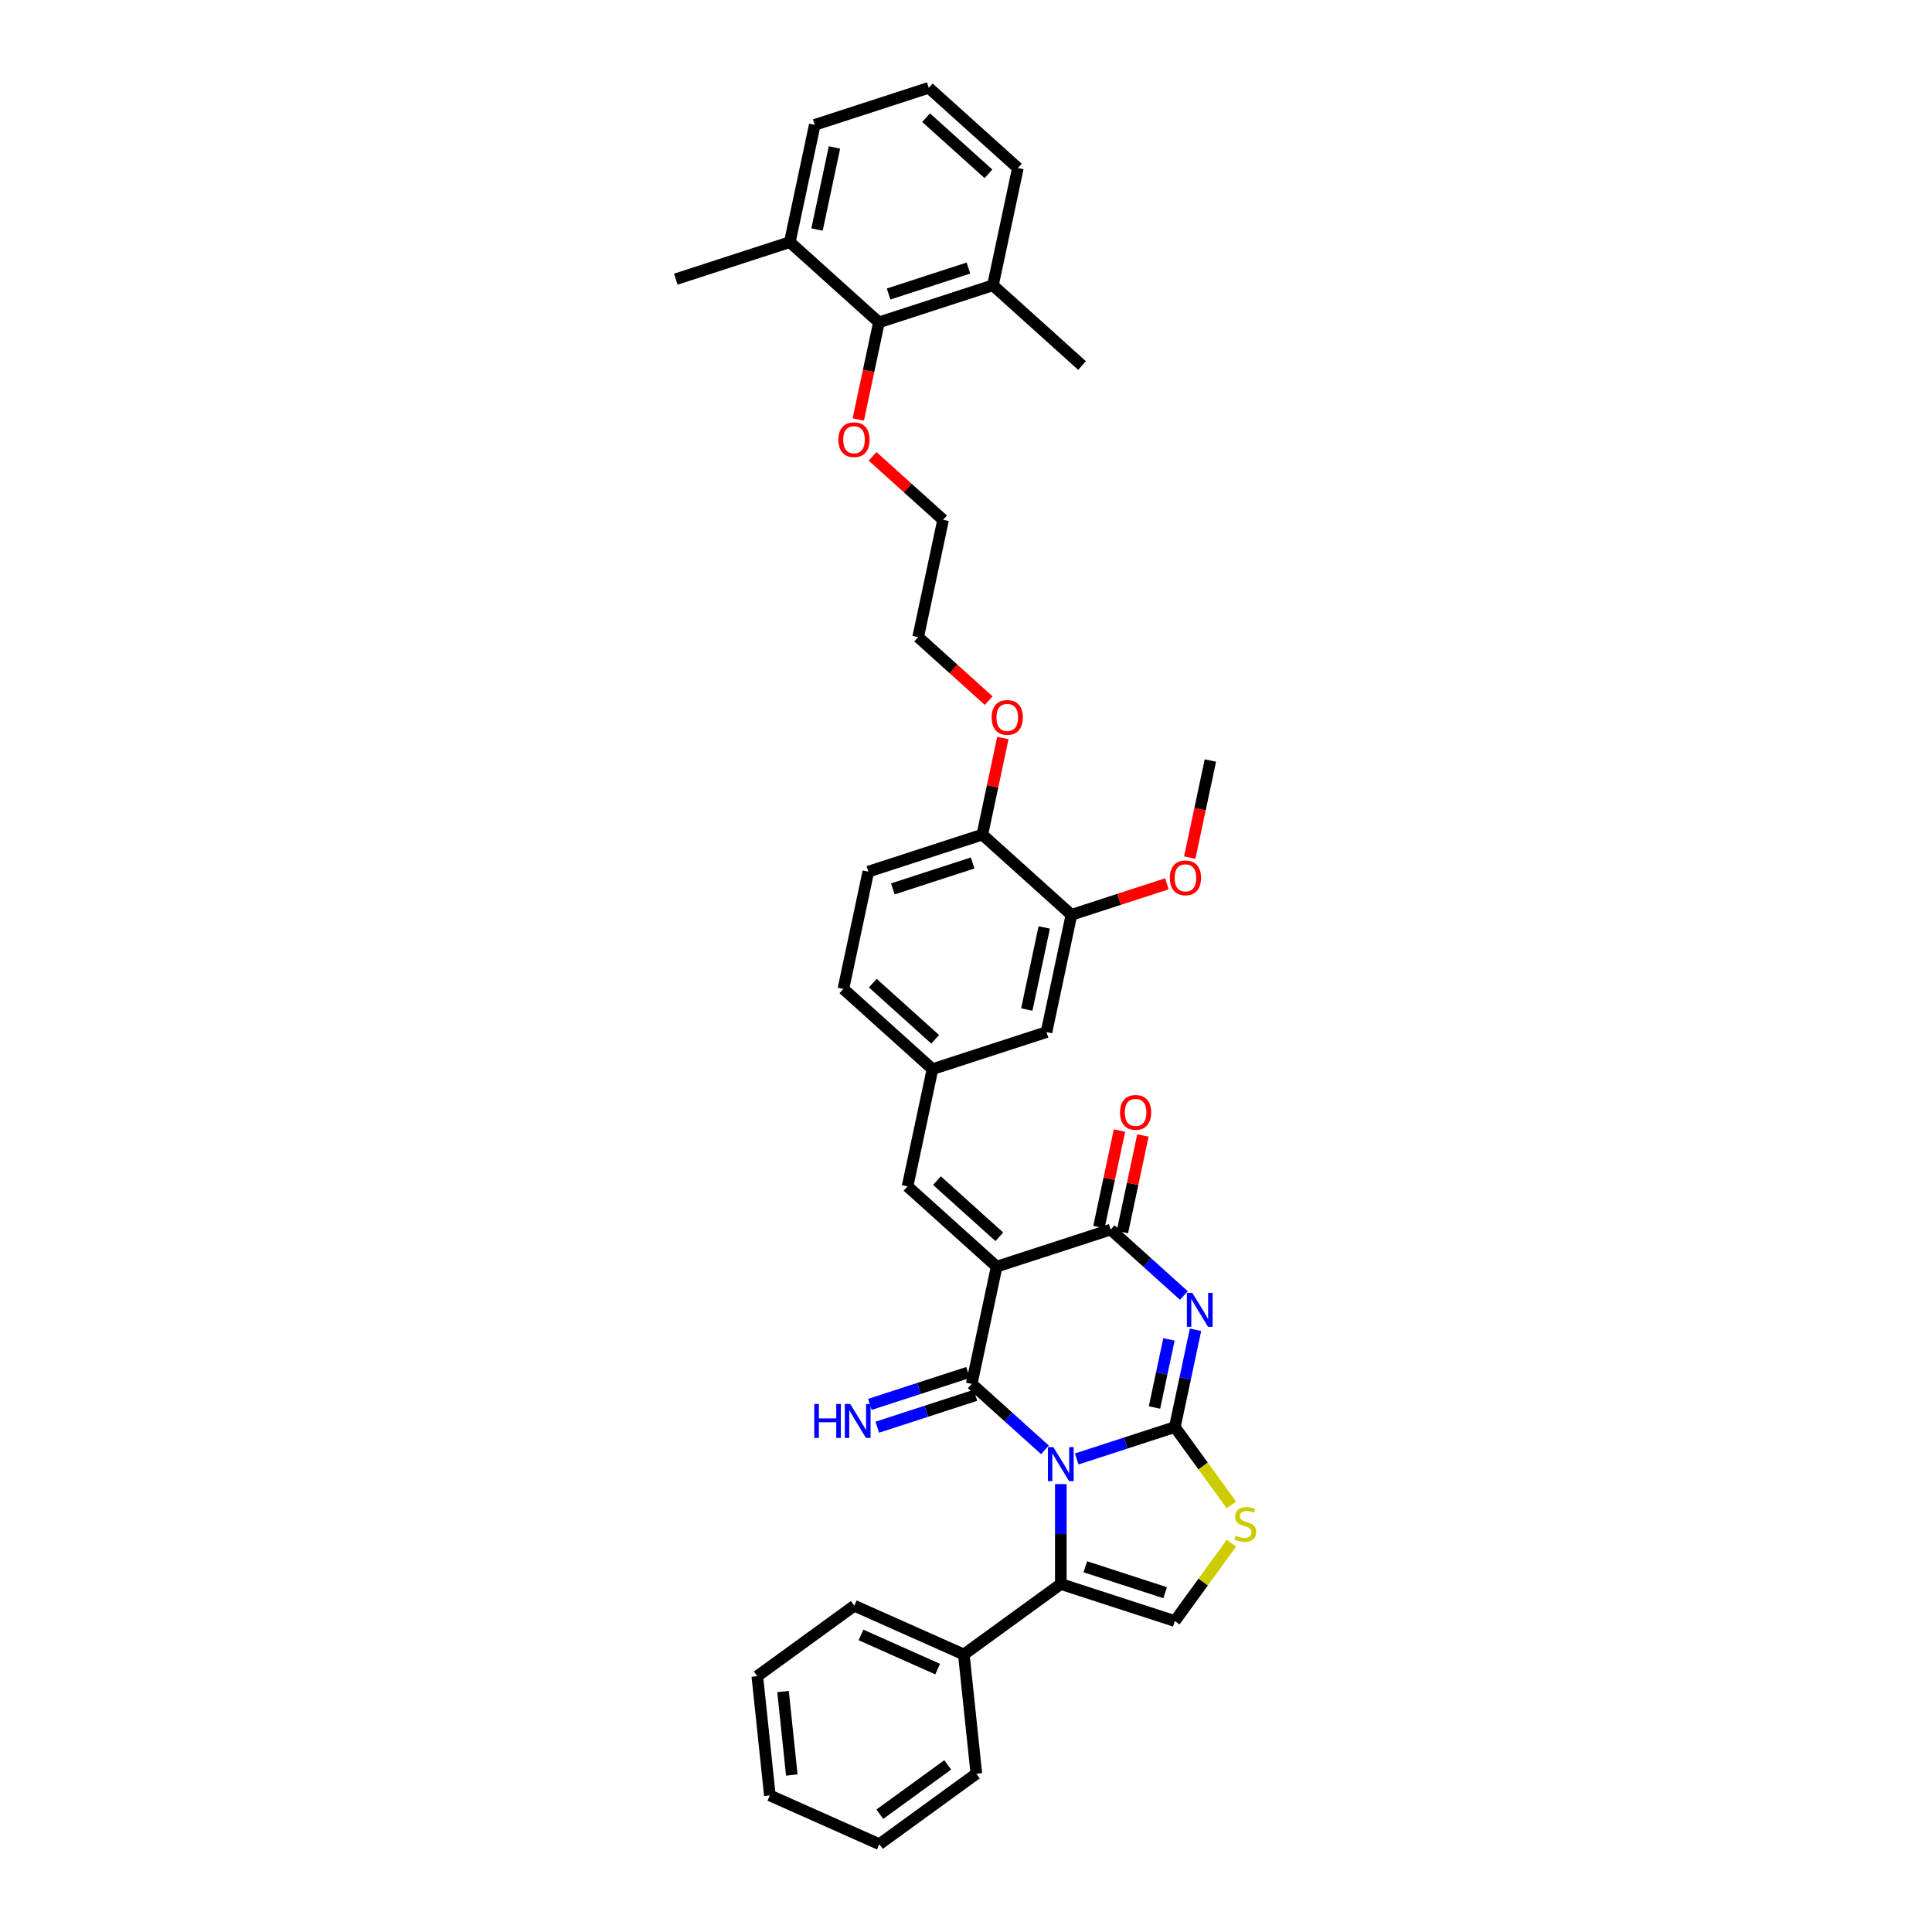 <?xml version='1.0' encoding='iso-8859-1'?>
<svg version='1.1' baseProfile='full'
              xmlns='http://www.w3.org/2000/svg'
                      xmlns:rdkit='http://www.rdkit.org/xml'
                      xmlns:xlink='http://www.w3.org/1999/xlink'
                  xml:space='preserve'
width='1000px' height='1000px' viewBox='0 0 1000 1000'>
<!-- END OF HEADER -->
<rect style='opacity:1.0;fill:#FFFFFF;stroke:none' width='1000' height='1000' x='0' y='0'> </rect>
<path class='bond-0' d='M 557.293,755.158 L 582.694,746.905' style='fill:none;fill-rule:evenodd;stroke:#0000FF;stroke-width:6px;stroke-linecap:butt;stroke-linejoin:miter;stroke-opacity:1' />
<path class='bond-0' d='M 582.694,746.905 L 608.094,738.652' style='fill:none;fill-rule:evenodd;stroke:#000000;stroke-width:6px;stroke-linecap:butt;stroke-linejoin:miter;stroke-opacity:1' />
<path class='bond-1' d='M 540.861,750.43 L 521.912,733.368' style='fill:none;fill-rule:evenodd;stroke:#0000FF;stroke-width:6px;stroke-linecap:butt;stroke-linejoin:miter;stroke-opacity:1' />
<path class='bond-1' d='M 521.912,733.368 L 502.962,716.305' style='fill:none;fill-rule:evenodd;stroke:#000000;stroke-width:6px;stroke-linecap:butt;stroke-linejoin:miter;stroke-opacity:1' />
<path class='bond-5' d='M 549.077,768.166 L 549.077,794.024' style='fill:none;fill-rule:evenodd;stroke:#0000FF;stroke-width:6px;stroke-linecap:butt;stroke-linejoin:miter;stroke-opacity:1' />
<path class='bond-5' d='M 549.077,794.024 L 549.077,819.882' style='fill:none;fill-rule:evenodd;stroke:#000000;stroke-width:6px;stroke-linecap:butt;stroke-linejoin:miter;stroke-opacity:1' />
<path class='bond-3' d='M 608.094,738.652 L 613.447,713.472' style='fill:none;fill-rule:evenodd;stroke:#000000;stroke-width:6px;stroke-linecap:butt;stroke-linejoin:miter;stroke-opacity:1' />
<path class='bond-3' d='M 613.447,713.472 L 618.799,688.292' style='fill:none;fill-rule:evenodd;stroke:#0000FF;stroke-width:6px;stroke-linecap:butt;stroke-linejoin:miter;stroke-opacity:1' />
<path class='bond-3' d='M 597.56,728.518 L 601.307,710.892' style='fill:none;fill-rule:evenodd;stroke:#000000;stroke-width:6px;stroke-linecap:butt;stroke-linejoin:miter;stroke-opacity:1' />
<path class='bond-3' d='M 601.307,710.892 L 605.053,693.266' style='fill:none;fill-rule:evenodd;stroke:#0000FF;stroke-width:6px;stroke-linecap:butt;stroke-linejoin:miter;stroke-opacity:1' />
<path class='bond-6' d='M 608.094,738.652 L 622.739,758.808' style='fill:none;fill-rule:evenodd;stroke:#000000;stroke-width:6px;stroke-linecap:butt;stroke-linejoin:miter;stroke-opacity:1' />
<path class='bond-6' d='M 622.739,758.808 L 637.383,778.964' style='fill:none;fill-rule:evenodd;stroke:#CCCC00;stroke-width:6px;stroke-linecap:butt;stroke-linejoin:miter;stroke-opacity:1' />
<path class='bond-2' d='M 502.962,716.305 L 515.864,655.607' style='fill:none;fill-rule:evenodd;stroke:#000000;stroke-width:6px;stroke-linecap:butt;stroke-linejoin:miter;stroke-opacity:1' />
<path class='bond-9' d='M 501.044,710.404 L 475.644,718.657' style='fill:none;fill-rule:evenodd;stroke:#000000;stroke-width:6px;stroke-linecap:butt;stroke-linejoin:miter;stroke-opacity:1' />
<path class='bond-9' d='M 475.644,718.657 L 450.243,726.91' style='fill:none;fill-rule:evenodd;stroke:#0000FF;stroke-width:6px;stroke-linecap:butt;stroke-linejoin:miter;stroke-opacity:1' />
<path class='bond-9' d='M 504.88,722.207 L 479.479,730.46' style='fill:none;fill-rule:evenodd;stroke:#000000;stroke-width:6px;stroke-linecap:butt;stroke-linejoin:miter;stroke-opacity:1' />
<path class='bond-9' d='M 479.479,730.46 L 454.079,738.713' style='fill:none;fill-rule:evenodd;stroke:#0000FF;stroke-width:6px;stroke-linecap:butt;stroke-linejoin:miter;stroke-opacity:1' />
<path class='bond-4' d='M 515.864,655.607 L 574.881,636.431' style='fill:none;fill-rule:evenodd;stroke:#000000;stroke-width:6px;stroke-linecap:butt;stroke-linejoin:miter;stroke-opacity:1' />
<path class='bond-8' d='M 515.864,655.607 L 469.749,614.085' style='fill:none;fill-rule:evenodd;stroke:#000000;stroke-width:6px;stroke-linecap:butt;stroke-linejoin:miter;stroke-opacity:1' />
<path class='bond-8' d='M 517.251,640.156 L 484.97,611.09' style='fill:none;fill-rule:evenodd;stroke:#000000;stroke-width:6px;stroke-linecap:butt;stroke-linejoin:miter;stroke-opacity:1' />
<path class='bond-38' d='M 612.78,670.556 L 593.831,653.494' style='fill:none;fill-rule:evenodd;stroke:#0000FF;stroke-width:6px;stroke-linecap:butt;stroke-linejoin:miter;stroke-opacity:1' />
<path class='bond-38' d='M 593.831,653.494 L 574.881,636.431' style='fill:none;fill-rule:evenodd;stroke:#000000;stroke-width:6px;stroke-linecap:butt;stroke-linejoin:miter;stroke-opacity:1' />
<path class='bond-12' d='M 580.951,637.722 L 586.263,612.728' style='fill:none;fill-rule:evenodd;stroke:#000000;stroke-width:6px;stroke-linecap:butt;stroke-linejoin:miter;stroke-opacity:1' />
<path class='bond-12' d='M 586.263,612.728 L 591.576,587.734' style='fill:none;fill-rule:evenodd;stroke:#FF0000;stroke-width:6px;stroke-linecap:butt;stroke-linejoin:miter;stroke-opacity:1' />
<path class='bond-12' d='M 568.811,635.141 L 574.124,610.147' style='fill:none;fill-rule:evenodd;stroke:#000000;stroke-width:6px;stroke-linecap:butt;stroke-linejoin:miter;stroke-opacity:1' />
<path class='bond-12' d='M 574.124,610.147 L 579.436,585.154' style='fill:none;fill-rule:evenodd;stroke:#FF0000;stroke-width:6px;stroke-linecap:butt;stroke-linejoin:miter;stroke-opacity:1' />
<path class='bond-7' d='M 549.077,819.882 L 608.094,839.058' style='fill:none;fill-rule:evenodd;stroke:#000000;stroke-width:6px;stroke-linecap:butt;stroke-linejoin:miter;stroke-opacity:1' />
<path class='bond-7' d='M 561.765,810.955 L 603.077,824.378' style='fill:none;fill-rule:evenodd;stroke:#000000;stroke-width:6px;stroke-linecap:butt;stroke-linejoin:miter;stroke-opacity:1' />
<path class='bond-14' d='M 549.077,819.882 L 498.874,856.357' style='fill:none;fill-rule:evenodd;stroke:#000000;stroke-width:6px;stroke-linecap:butt;stroke-linejoin:miter;stroke-opacity:1' />
<path class='bond-37' d='M 637.383,798.745 L 622.739,818.902' style='fill:none;fill-rule:evenodd;stroke:#CCCC00;stroke-width:6px;stroke-linecap:butt;stroke-linejoin:miter;stroke-opacity:1' />
<path class='bond-37' d='M 622.739,818.902 L 608.094,839.058' style='fill:none;fill-rule:evenodd;stroke:#000000;stroke-width:6px;stroke-linecap:butt;stroke-linejoin:miter;stroke-opacity:1' />
<path class='bond-13' d='M 469.749,614.085 L 482.65,553.387' style='fill:none;fill-rule:evenodd;stroke:#000000;stroke-width:6px;stroke-linecap:butt;stroke-linejoin:miter;stroke-opacity:1' />
<path class='bond-10' d='M 454.929,166.851 L 449.587,191.981' style='fill:none;fill-rule:evenodd;stroke:#000000;stroke-width:6px;stroke-linecap:butt;stroke-linejoin:miter;stroke-opacity:1' />
<path class='bond-10' d='M 449.587,191.981 L 444.246,217.112' style='fill:none;fill-rule:evenodd;stroke:#FF0000;stroke-width:6px;stroke-linecap:butt;stroke-linejoin:miter;stroke-opacity:1' />
<path class='bond-17' d='M 454.929,166.851 L 513.946,147.675' style='fill:none;fill-rule:evenodd;stroke:#000000;stroke-width:6px;stroke-linecap:butt;stroke-linejoin:miter;stroke-opacity:1' />
<path class='bond-17' d='M 459.946,152.171 L 501.258,138.748' style='fill:none;fill-rule:evenodd;stroke:#000000;stroke-width:6px;stroke-linecap:butt;stroke-linejoin:miter;stroke-opacity:1' />
<path class='bond-18' d='M 454.929,166.851 L 408.814,125.329' style='fill:none;fill-rule:evenodd;stroke:#000000;stroke-width:6px;stroke-linecap:butt;stroke-linejoin:miter;stroke-opacity:1' />
<path class='bond-11' d='M 554.569,473.513 L 541.667,534.211' style='fill:none;fill-rule:evenodd;stroke:#000000;stroke-width:6px;stroke-linecap:butt;stroke-linejoin:miter;stroke-opacity:1' />
<path class='bond-11' d='M 540.494,480.037 L 531.463,522.526' style='fill:none;fill-rule:evenodd;stroke:#000000;stroke-width:6px;stroke-linecap:butt;stroke-linejoin:miter;stroke-opacity:1' />
<path class='bond-22' d='M 554.569,473.513 L 579.269,465.487' style='fill:none;fill-rule:evenodd;stroke:#000000;stroke-width:6px;stroke-linecap:butt;stroke-linejoin:miter;stroke-opacity:1' />
<path class='bond-22' d='M 579.269,465.487 L 603.968,457.462' style='fill:none;fill-rule:evenodd;stroke:#FF0000;stroke-width:6px;stroke-linecap:butt;stroke-linejoin:miter;stroke-opacity:1' />
<path class='bond-40' d='M 554.569,473.513 L 508.454,431.99' style='fill:none;fill-rule:evenodd;stroke:#000000;stroke-width:6px;stroke-linecap:butt;stroke-linejoin:miter;stroke-opacity:1' />
<path class='bond-15' d='M 482.65,553.387 L 541.667,534.211' style='fill:none;fill-rule:evenodd;stroke:#000000;stroke-width:6px;stroke-linecap:butt;stroke-linejoin:miter;stroke-opacity:1' />
<path class='bond-20' d='M 482.65,553.387 L 436.535,511.864' style='fill:none;fill-rule:evenodd;stroke:#000000;stroke-width:6px;stroke-linecap:butt;stroke-linejoin:miter;stroke-opacity:1' />
<path class='bond-20' d='M 484.038,537.935 L 451.757,508.87' style='fill:none;fill-rule:evenodd;stroke:#000000;stroke-width:6px;stroke-linecap:butt;stroke-linejoin:miter;stroke-opacity:1' />
<path class='bond-27' d='M 498.874,856.357 L 442.185,831.117' style='fill:none;fill-rule:evenodd;stroke:#000000;stroke-width:6px;stroke-linecap:butt;stroke-linejoin:miter;stroke-opacity:1' />
<path class='bond-27' d='M 485.323,863.909 L 445.641,846.241' style='fill:none;fill-rule:evenodd;stroke:#000000;stroke-width:6px;stroke-linecap:butt;stroke-linejoin:miter;stroke-opacity:1' />
<path class='bond-28' d='M 498.874,856.357 L 505.361,918.071' style='fill:none;fill-rule:evenodd;stroke:#000000;stroke-width:6px;stroke-linecap:butt;stroke-linejoin:miter;stroke-opacity:1' />
<path class='bond-16' d='M 508.454,431.99 L 449.437,451.166' style='fill:none;fill-rule:evenodd;stroke:#000000;stroke-width:6px;stroke-linecap:butt;stroke-linejoin:miter;stroke-opacity:1' />
<path class='bond-16' d='M 503.437,446.67 L 462.125,460.093' style='fill:none;fill-rule:evenodd;stroke:#000000;stroke-width:6px;stroke-linecap:butt;stroke-linejoin:miter;stroke-opacity:1' />
<path class='bond-23' d='M 508.454,431.99 L 513.767,406.996' style='fill:none;fill-rule:evenodd;stroke:#000000;stroke-width:6px;stroke-linecap:butt;stroke-linejoin:miter;stroke-opacity:1' />
<path class='bond-23' d='M 513.767,406.996 L 519.079,382.003' style='fill:none;fill-rule:evenodd;stroke:#FF0000;stroke-width:6px;stroke-linecap:butt;stroke-linejoin:miter;stroke-opacity:1' />
<path class='bond-25' d='M 513.946,147.675 L 526.848,86.977' style='fill:none;fill-rule:evenodd;stroke:#000000;stroke-width:6px;stroke-linecap:butt;stroke-linejoin:miter;stroke-opacity:1' />
<path class='bond-29' d='M 513.946,147.675 L 560.061,189.198' style='fill:none;fill-rule:evenodd;stroke:#000000;stroke-width:6px;stroke-linecap:butt;stroke-linejoin:miter;stroke-opacity:1' />
<path class='bond-26' d='M 408.814,125.329 L 421.715,64.63' style='fill:none;fill-rule:evenodd;stroke:#000000;stroke-width:6px;stroke-linecap:butt;stroke-linejoin:miter;stroke-opacity:1' />
<path class='bond-26' d='M 422.888,118.804 L 431.92,76.315' style='fill:none;fill-rule:evenodd;stroke:#000000;stroke-width:6px;stroke-linecap:butt;stroke-linejoin:miter;stroke-opacity:1' />
<path class='bond-30' d='M 408.814,125.329 L 349.796,144.504' style='fill:none;fill-rule:evenodd;stroke:#000000;stroke-width:6px;stroke-linecap:butt;stroke-linejoin:miter;stroke-opacity:1' />
<path class='bond-19' d='M 449.437,451.166 L 436.535,511.864' style='fill:none;fill-rule:evenodd;stroke:#000000;stroke-width:6px;stroke-linecap:butt;stroke-linejoin:miter;stroke-opacity:1' />
<path class='bond-21' d='M 451.645,236.21 L 469.894,252.641' style='fill:none;fill-rule:evenodd;stroke:#FF0000;stroke-width:6px;stroke-linecap:butt;stroke-linejoin:miter;stroke-opacity:1' />
<path class='bond-21' d='M 469.894,252.641 L 488.142,269.072' style='fill:none;fill-rule:evenodd;stroke:#000000;stroke-width:6px;stroke-linecap:butt;stroke-linejoin:miter;stroke-opacity:1' />
<path class='bond-33' d='M 615.805,443.899 L 621.147,418.769' style='fill:none;fill-rule:evenodd;stroke:#FF0000;stroke-width:6px;stroke-linecap:butt;stroke-linejoin:miter;stroke-opacity:1' />
<path class='bond-33' d='M 621.147,418.769 L 626.488,393.639' style='fill:none;fill-rule:evenodd;stroke:#000000;stroke-width:6px;stroke-linecap:butt;stroke-linejoin:miter;stroke-opacity:1' />
<path class='bond-32' d='M 511.737,362.632 L 493.489,346.201' style='fill:none;fill-rule:evenodd;stroke:#FF0000;stroke-width:6px;stroke-linecap:butt;stroke-linejoin:miter;stroke-opacity:1' />
<path class='bond-32' d='M 493.489,346.201 L 475.241,329.77' style='fill:none;fill-rule:evenodd;stroke:#000000;stroke-width:6px;stroke-linecap:butt;stroke-linejoin:miter;stroke-opacity:1' />
<path class='bond-24' d='M 480.732,45.455 L 421.715,64.63' style='fill:none;fill-rule:evenodd;stroke:#000000;stroke-width:6px;stroke-linecap:butt;stroke-linejoin:miter;stroke-opacity:1' />
<path class='bond-41' d='M 480.732,45.455 L 526.848,86.977' style='fill:none;fill-rule:evenodd;stroke:#000000;stroke-width:6px;stroke-linecap:butt;stroke-linejoin:miter;stroke-opacity:1' />
<path class='bond-41' d='M 479.345,60.906 L 511.626,89.972' style='fill:none;fill-rule:evenodd;stroke:#000000;stroke-width:6px;stroke-linecap:butt;stroke-linejoin:miter;stroke-opacity:1' />
<path class='bond-34' d='M 442.185,831.117 L 391.982,867.591' style='fill:none;fill-rule:evenodd;stroke:#000000;stroke-width:6px;stroke-linecap:butt;stroke-linejoin:miter;stroke-opacity:1' />
<path class='bond-35' d='M 505.361,918.071 L 455.158,954.545' style='fill:none;fill-rule:evenodd;stroke:#000000;stroke-width:6px;stroke-linecap:butt;stroke-linejoin:miter;stroke-opacity:1' />
<path class='bond-35' d='M 490.536,913.501 L 455.393,939.034' style='fill:none;fill-rule:evenodd;stroke:#000000;stroke-width:6px;stroke-linecap:butt;stroke-linejoin:miter;stroke-opacity:1' />
<path class='bond-31' d='M 488.142,269.072 L 475.241,329.77' style='fill:none;fill-rule:evenodd;stroke:#000000;stroke-width:6px;stroke-linecap:butt;stroke-linejoin:miter;stroke-opacity:1' />
<path class='bond-39' d='M 391.982,867.591 L 398.469,929.306' style='fill:none;fill-rule:evenodd;stroke:#000000;stroke-width:6px;stroke-linecap:butt;stroke-linejoin:miter;stroke-opacity:1' />
<path class='bond-39' d='M 405.298,875.551 L 409.838,918.751' style='fill:none;fill-rule:evenodd;stroke:#000000;stroke-width:6px;stroke-linecap:butt;stroke-linejoin:miter;stroke-opacity:1' />
<path class='bond-36' d='M 455.158,954.545 L 398.469,929.306' style='fill:none;fill-rule:evenodd;stroke:#000000;stroke-width:6px;stroke-linecap:butt;stroke-linejoin:miter;stroke-opacity:1' />
<path  class='atom-0' d='M 545.193 749.041
L 550.951 758.349
Q 551.522 759.267, 552.441 760.931
Q 553.359 762.594, 553.409 762.693
L 553.409 749.041
L 555.742 749.041
L 555.742 766.615
L 553.334 766.615
L 547.154 756.438
Q 546.434 755.246, 545.664 753.881
Q 544.92 752.516, 544.696 752.094
L 544.696 766.615
L 542.413 766.615
L 542.413 749.041
L 545.193 749.041
' fill='#0000FF'/>
<path  class='atom-4' d='M 617.112 669.167
L 622.87 678.475
Q 623.441 679.393, 624.36 681.057
Q 625.278 682.72, 625.328 682.819
L 625.328 669.167
L 627.661 669.167
L 627.661 686.741
L 625.253 686.741
L 619.073 676.564
Q 618.353 675.372, 617.583 674.007
Q 616.839 672.642, 616.615 672.22
L 616.615 686.741
L 614.332 686.741
L 614.332 669.167
L 617.112 669.167
' fill='#0000FF'/>
<path  class='atom-7' d='M 639.605 794.887
Q 639.803 794.961, 640.622 795.309
Q 641.441 795.656, 642.335 795.879
Q 643.253 796.078, 644.147 796.078
Q 645.81 796.078, 646.778 795.284
Q 647.746 794.465, 647.746 793.05
Q 647.746 792.082, 647.25 791.486
Q 646.778 790.89, 646.033 790.568
Q 645.289 790.245, 644.048 789.873
Q 642.484 789.401, 641.541 788.954
Q 640.622 788.507, 639.952 787.564
Q 639.307 786.621, 639.307 785.032
Q 639.307 782.823, 640.796 781.458
Q 642.31 780.093, 645.289 780.093
Q 647.324 780.093, 649.633 781.061
L 649.062 782.972
Q 646.952 782.103, 645.363 782.103
Q 643.651 782.103, 642.707 782.823
Q 641.764 783.518, 641.789 784.735
Q 641.789 785.678, 642.261 786.249
Q 642.757 786.82, 643.452 787.142
Q 644.172 787.465, 645.363 787.837
Q 646.952 788.334, 647.895 788.83
Q 648.838 789.327, 649.509 790.344
Q 650.204 791.337, 650.204 793.05
Q 650.204 795.482, 648.565 796.798
Q 646.952 798.089, 644.246 798.089
Q 642.683 798.089, 641.491 797.741
Q 640.324 797.418, 638.934 796.848
L 639.605 794.887
' fill='#CCCC00'/>
<path  class='atom-10' d='M 421.469 726.694
L 423.852 726.694
L 423.852 734.166
L 432.837 734.166
L 432.837 726.694
L 435.22 726.694
L 435.22 744.268
L 432.837 744.268
L 432.837 736.151
L 423.852 736.151
L 423.852 744.268
L 421.469 744.268
L 421.469 726.694
' fill='#0000FF'/>
<path  class='atom-10' d='M 440.06 726.694
L 445.819 736.003
Q 446.39 736.921, 447.308 738.584
Q 448.227 740.247, 448.276 740.346
L 448.276 726.694
L 450.61 726.694
L 450.61 744.268
L 448.202 744.268
L 442.021 734.091
Q 441.301 732.9, 440.532 731.535
Q 439.787 730.169, 439.564 729.747
L 439.564 744.268
L 437.28 744.268
L 437.28 726.694
L 440.06 726.694
' fill='#0000FF'/>
<path  class='atom-13' d='M 579.716 575.783
Q 579.716 571.563, 581.801 569.205
Q 583.886 566.847, 587.783 566.847
Q 591.68 566.847, 593.765 569.205
Q 595.85 571.563, 595.85 575.783
Q 595.85 580.052, 593.74 582.485
Q 591.63 584.892, 587.783 584.892
Q 583.911 584.892, 581.801 582.485
Q 579.716 580.077, 579.716 575.783
M 587.783 582.907
Q 590.463 582.907, 591.903 581.12
Q 593.368 579.308, 593.368 575.783
Q 593.368 572.333, 591.903 570.595
Q 590.463 568.833, 587.783 568.833
Q 585.102 568.833, 583.638 570.57
Q 582.198 572.308, 582.198 575.783
Q 582.198 579.332, 583.638 581.12
Q 585.102 582.907, 587.783 582.907
' fill='#FF0000'/>
<path  class='atom-22' d='M 433.96 227.599
Q 433.96 223.379, 436.045 221.021
Q 438.13 218.663, 442.027 218.663
Q 445.924 218.663, 448.009 221.021
Q 450.094 223.379, 450.094 227.599
Q 450.094 231.868, 447.984 234.301
Q 445.874 236.708, 442.027 236.708
Q 438.155 236.708, 436.045 234.301
Q 433.96 231.893, 433.96 227.599
M 442.027 234.723
Q 444.708 234.723, 446.147 232.935
Q 447.612 231.123, 447.612 227.599
Q 447.612 224.149, 446.147 222.411
Q 444.708 220.649, 442.027 220.649
Q 439.346 220.649, 437.882 222.386
Q 436.442 224.124, 436.442 227.599
Q 436.442 231.148, 437.882 232.935
Q 439.346 234.723, 442.027 234.723
' fill='#FF0000'/>
<path  class='atom-23' d='M 605.519 454.386
Q 605.519 450.167, 607.604 447.809
Q 609.689 445.451, 613.586 445.451
Q 617.483 445.451, 619.568 447.809
Q 621.653 450.167, 621.653 454.386
Q 621.653 458.656, 619.544 461.088
Q 617.434 463.496, 613.586 463.496
Q 609.714 463.496, 607.604 461.088
Q 605.519 458.681, 605.519 454.386
M 613.586 461.51
Q 616.267 461.51, 617.707 459.723
Q 619.171 457.911, 619.171 454.386
Q 619.171 450.936, 617.707 449.199
Q 616.267 447.436, 613.586 447.436
Q 610.906 447.436, 609.441 449.174
Q 608.001 450.911, 608.001 454.386
Q 608.001 457.936, 609.441 459.723
Q 610.906 461.51, 613.586 461.51
' fill='#FF0000'/>
<path  class='atom-24' d='M 513.289 371.342
Q 513.289 367.122, 515.374 364.764
Q 517.459 362.406, 521.356 362.406
Q 525.253 362.406, 527.338 364.764
Q 529.423 367.122, 529.423 371.342
Q 529.423 375.611, 527.313 378.044
Q 525.203 380.451, 521.356 380.451
Q 517.484 380.451, 515.374 378.044
Q 513.289 375.636, 513.289 371.342
M 521.356 378.466
Q 524.037 378.466, 525.476 376.678
Q 526.941 374.866, 526.941 371.342
Q 526.941 367.892, 525.476 366.154
Q 524.037 364.392, 521.356 364.392
Q 518.675 364.392, 517.211 366.129
Q 515.771 367.867, 515.771 371.342
Q 515.771 374.891, 517.211 376.678
Q 518.675 378.466, 521.356 378.466
' fill='#FF0000'/>
</svg>
